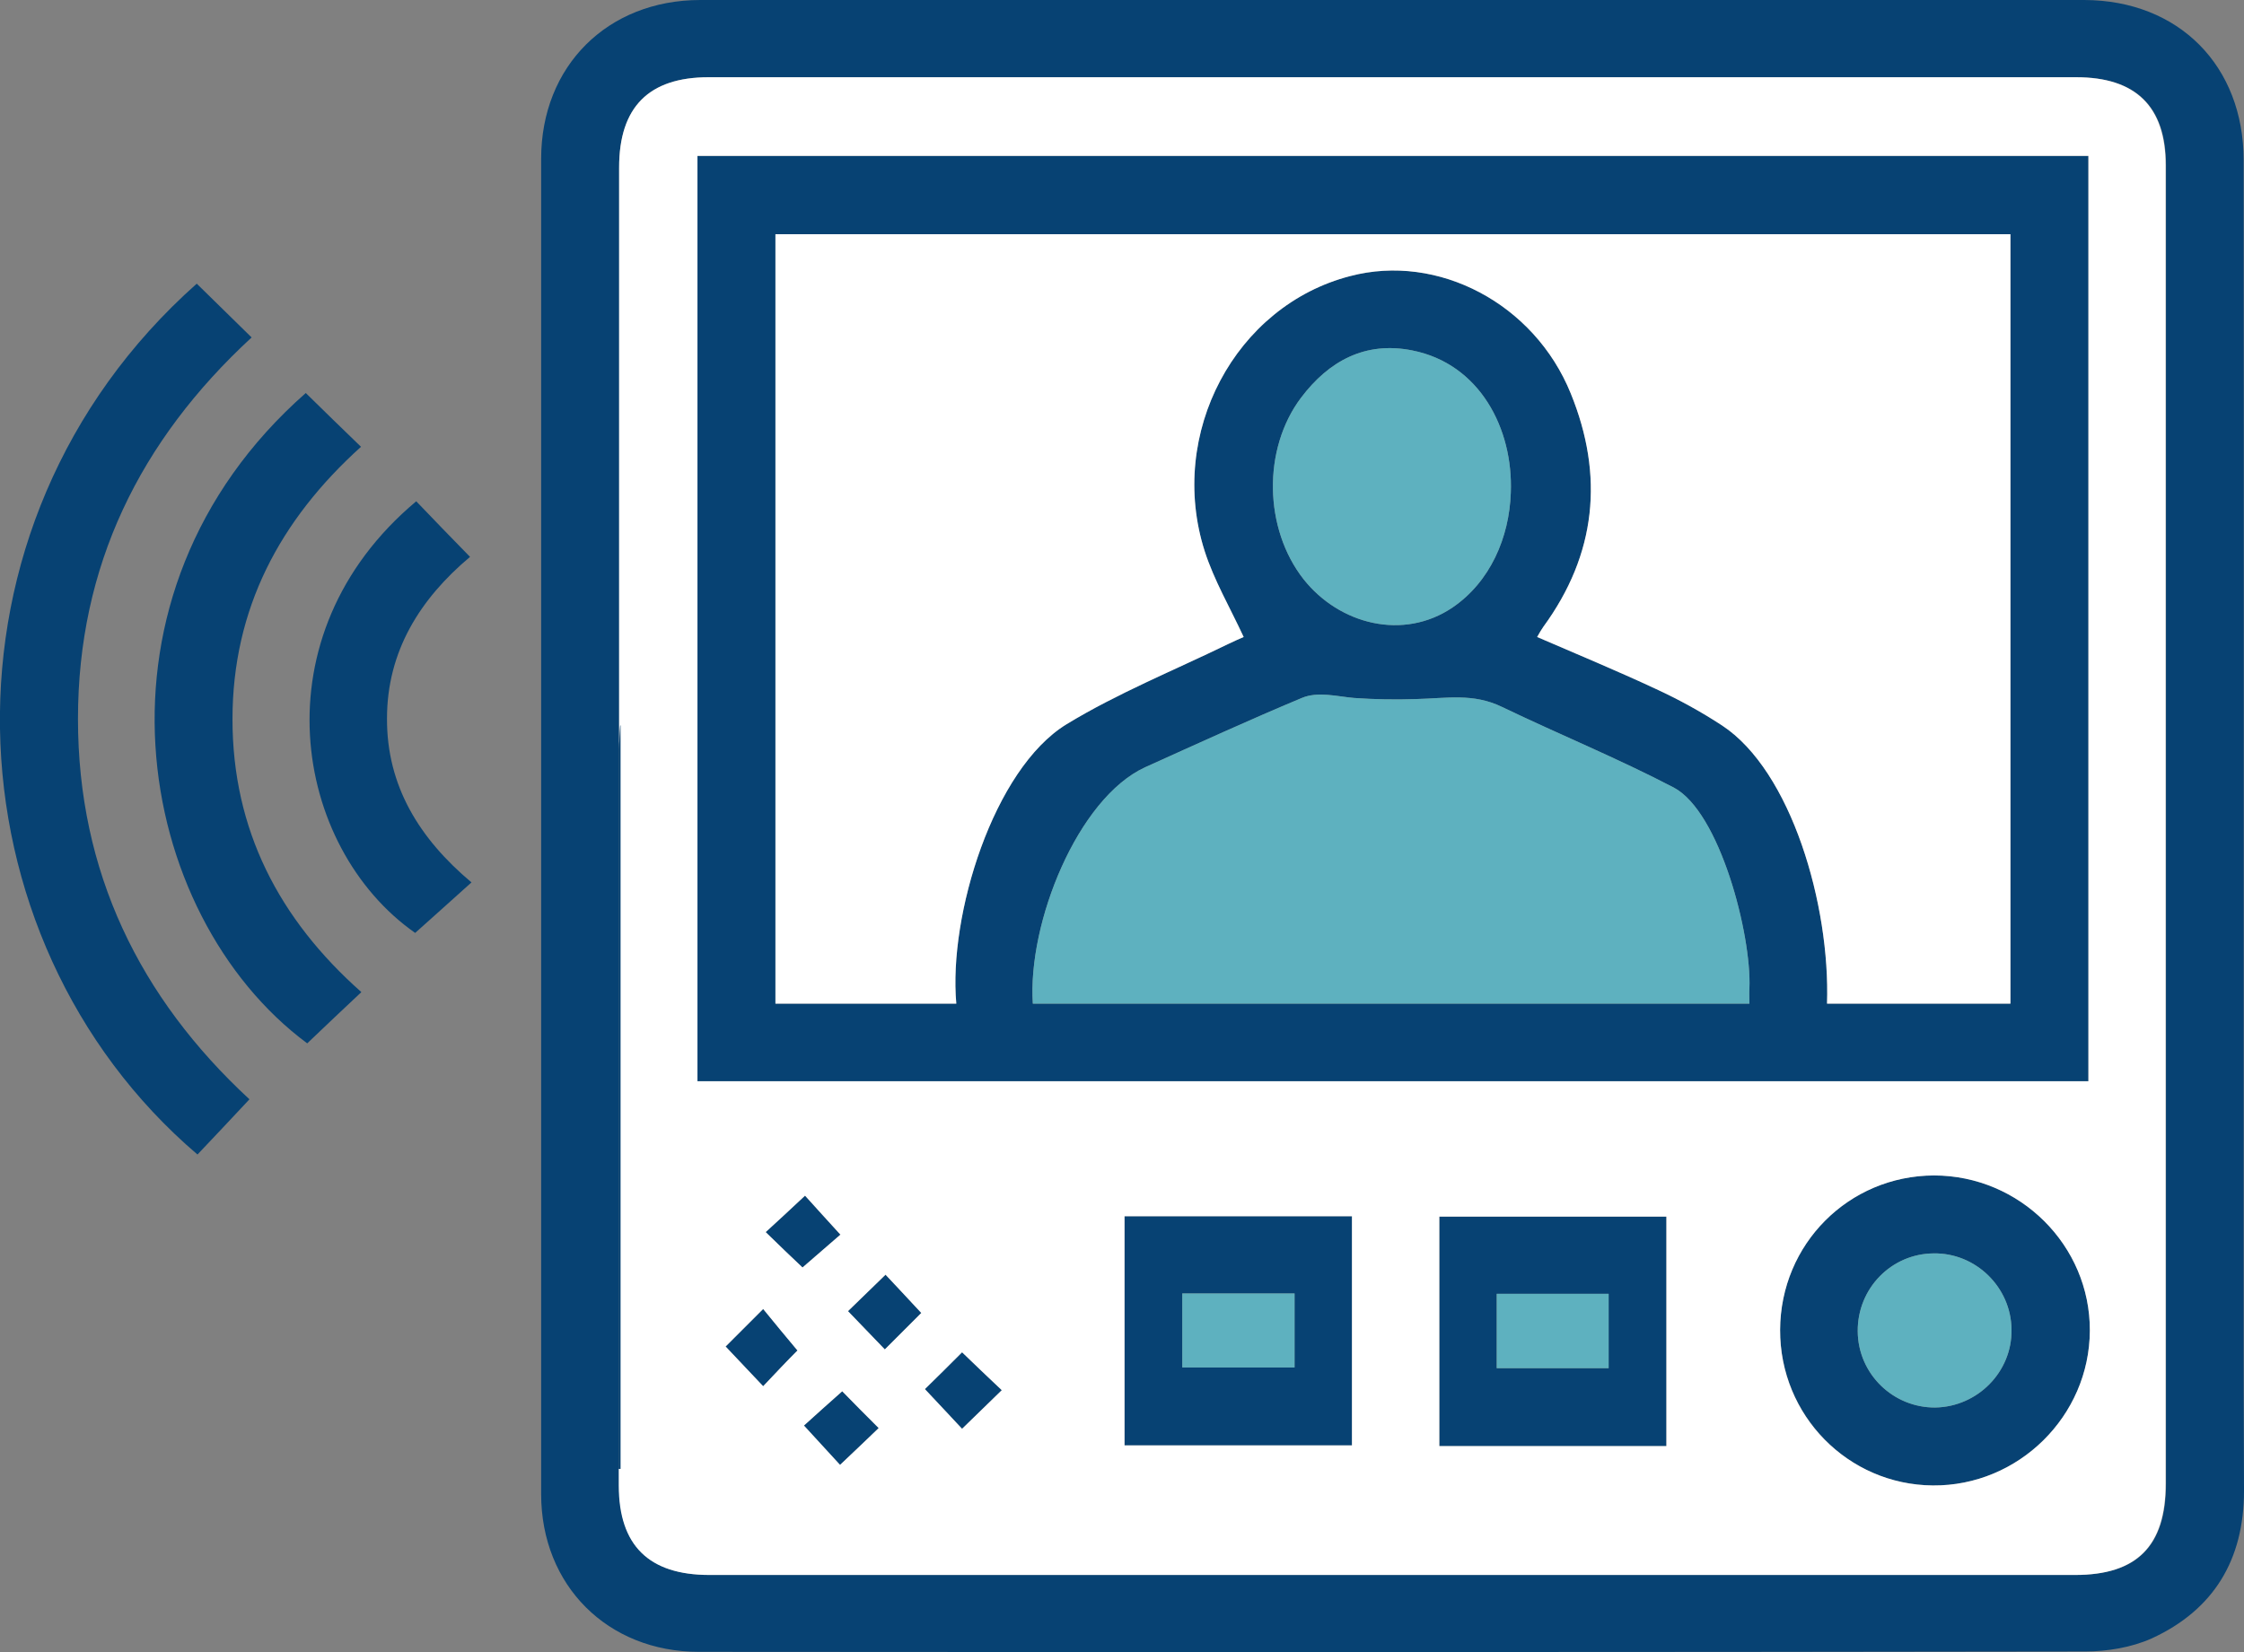 <?xml version="1.0" encoding="UTF-8"?>
<svg id="Layer_2" data-name="Layer 2" xmlns="http://www.w3.org/2000/svg" viewBox="0 0 62.16 45.78">
  <rect x="0" y="0" width="62.16" height="45.78" fill="#808080" stroke="none"/>
  <defs>
    <style>
      .cls-1 {
        fill: #fff;
      }

      .cls-2 {
        fill: #074273;
      }

      .cls-3 {
        fill: #5eb1bf;
      }
    </style>
  </defs>
  <g id="Layer_1-2" data-name="Layer 1">
    <g>
      <path class="cls-2" d="M6.97,9.35c-.53-.52-1.01-.99-1.52-1.49-7.54,6.7-7,18.14.02,24.13.47-.5.94-.99,1.44-1.53-3.05-2.82-4.75-6.31-4.75-10.54,0-4.23,1.71-7.71,4.81-10.57Z"/>
      <path class="cls-2" d="M6.44,19.93c0-3.06,1.31-5.52,3.56-7.55-.54-.52-1.02-.99-1.53-1.49-6.35,5.59-4.77,14.45.04,18.02.49-.47.98-.93,1.5-1.42-2.28-2.02-3.57-4.5-3.57-7.56Z"/>
      <path class="cls-2" d="M10.72,19.91c0-1.87.92-3.32,2.3-4.48-.54-.55-1.01-1.04-1.49-1.54-4.43,3.71-3.41,9.59-.03,11.96.51-.46,1.01-.9,1.56-1.4-1.44-1.21-2.35-2.67-2.34-4.55Z"/>
      <path class="cls-2" d="M19.32,4.32v25.64h38.53V4.32H19.32ZM48.46,27.38c-.01.14,0,.29,0,.43h-19.85c-.15-2.23,1.24-5.69,3.11-6.55,1.44-.65,2.88-1.31,4.34-1.92.45-.19.98-.04,1.45,0,.57.04,1.15.05,1.72.03.85-.02,1.58-.17,2.38.22,1.58.76,3.2,1.42,4.75,2.23,1.28.67,2.16,4.08,2.1,5.56ZM36.04,11.02c.77-1.02,1.78-1.57,3.08-1.31,1.87.37,2.8,2.17,2.73,3.94-.04,1.24-.57,2.47-1.61,3.18-1.37.93-3.14.47-4.13-.78-1.1-1.4-1.14-3.61-.07-5.03ZM55.69,27.81h-5.08c.09-2.73-.99-6.45-2.91-7.71-.58-.38-1.2-.72-1.83-1.01-1.07-.5-2.18-.96-3.29-1.44.08-.14.12-.21.17-.28,1.47-2.01,1.69-4.19.76-6.47-1.01-2.49-3.68-3.89-6.11-3.25-3.18.82-5.07,4.36-4.03,7.62.26.81.7,1.56,1.08,2.38-.11.05-.28.12-.44.2-1.5.73-3.06,1.36-4.47,2.22-2.02,1.24-3.27,5.29-3.05,7.74h-5.01V6.49h34.21v21.32Z"/>
      <path class="cls-2" d="M53.57,32.57c-2.36.01-4.25,1.9-4.26,4.28,0,2.37,1.88,4.29,4.23,4.31,2.37.02,4.34-1.92,4.35-4.29.01-2.36-1.94-4.3-4.32-4.3ZM53.61,39c-1.17.01-2.14-.93-2.15-2.11-.01-1.19.93-2.15,2.1-2.16,1.17-.02,2.15.94,2.16,2.11.02,1.17-.94,2.14-2.11,2.16Z"/>
      <path class="cls-2" d="M25.52,36.38c-.32.32-.66.66-1.01,1.01-.35-.36-.69-.72-1.02-1.06.32-.31.67-.65,1.04-1.01.29.31.63.67.99,1.06Z"/>
      <path class="cls-2" d="M23.28,34.21c-.29.25-.66.57-1.05.91-.3-.28-.65-.62-1.02-.98.37-.34.73-.67,1.09-1.01.3.33.63.7.98,1.08Z"/>
      <path class="cls-2" d="M22.09,37.42c-.28.28-.61.63-.95.99-.36-.38-.7-.74-1.04-1.1l1.04-1.04c.31.38.63.77.95,1.15Z"/>
      <path class="cls-2" d="M27.75,38.52c-.37.36-.73.71-1.1,1.07-.33-.35-.66-.71-1.03-1.1.35-.34.69-.68,1.03-1.02.36.35.72.69,1.1,1.05Z"/>
      <path class="cls-2" d="M24.34,39.57c-.32.31-.67.64-1.07,1.02-.32-.35-.65-.71-1-1.09.33-.3.7-.63,1.06-.95.3.31.65.66,1.01,1.02Z"/>
      <path class="cls-2" d="M31.15,33.7v6.35h6.3v-6.35h-6.3ZM35.86,37.89h-3.11v-2.05h3.11v2.05Z"/>
      <path class="cls-2" d="M39.87,33.71v6.36h6.29v-6.36h-6.29ZM44.56,37.91h-3.1v-2.06h3.1v2.06Z"/>
      <path class="cls-2" d="M62.15,37.44v-3.09c0-9.97.01-19.94,0-29.91,0-2.62-1.8-4.43-4.41-4.44H19.4c-2.57,0-4.41,1.83-4.41,4.4v37c0,2.53,1.84,4.37,4.37,4.37,12.8.01,25.6.01,38.4-.01.61,0,1.28-.11,1.84-.36,1.72-.79,2.56-2.18,2.56-4.09-.01-2.47-.01-3.52-.01-3.87ZM60,41.11c0,1.73-.8,2.53-2.51,2.53H19.66c-1.68,0-2.51-.82-2.51-2.48V4.64c0-1.67.82-2.5,2.48-2.5h37.89c1.65,0,2.48.81,2.48,2.44v36.53Z"/>
      <path class="cls-1" d="M57.52,2.14H19.63c-1.66,0-2.48.83-2.48,2.5v16.12c0-.21.02-.42.03-.66h0v20.6h-.04v.46c0,1.66.83,2.48,2.51,2.48h37.83c1.71,0,2.51-.8,2.51-2.53V4.58c0-1.63-.83-2.44-2.48-2.44ZM19.32,29.96V4.32h38.53v25.64H19.32ZM21.14,38.41c-.36-.38-.7-.74-1.04-1.1l1.04-1.04c.31.38.63.77.95,1.15-.28.28-.61.63-.95.99ZM21.21,34.14c.37-.34.73-.67,1.09-1.01.3.33.63.7.98,1.08-.29.25-.66.57-1.05.91-.3-.28-.65-.62-1.02-.98ZM23.27,40.59c-.32-.35-.65-.71-1-1.09.33-.3.7-.63,1.06-.95.3.31.65.66,1.01,1.02-.32.31-.67.64-1.07,1.02ZM24.51,37.39c-.35-.36-.69-.72-1.02-1.06.32-.31.67-.65,1.04-1.01.29.31.63.67.99,1.06-.32.32-.66.66-1.01,1.01ZM26.65,39.59c-.33-.35-.66-.71-1.03-1.1.35-.34.69-.68,1.03-1.02.36.35.72.69,1.1,1.05-.37.36-.73.71-1.1,1.07ZM37.45,40.05h-6.3v-6.35h6.3v6.35ZM46.16,40.07h-6.29v-6.36h6.29v6.36ZM53.54,41.16c-2.35-.02-4.24-1.94-4.23-4.31.01-2.38,1.9-4.27,4.26-4.28,2.38,0,4.33,1.94,4.32,4.3-.01,2.37-1.98,4.31-4.35,4.29Z"/>
      <path class="cls-3" d="M55.72,36.84c.02,1.17-.94,2.14-2.11,2.16-1.17.01-2.14-.93-2.15-2.11-.01-1.19.93-2.15,2.1-2.16,1.17-.02,2.15.94,2.16,2.11Z"/>
      <rect class="cls-3" x="41.46" y="35.85" width="3.1" height="2.06"/>
      <rect class="cls-3" x="32.75" y="35.84" width="3.11" height="2.05"/>
      <path class="cls-3" d="M48.46,27.38c-.01.14,0,.29,0,.43h-19.85c-.15-2.23,1.24-5.69,3.11-6.55,1.44-.65,2.88-1.31,4.34-1.92.45-.19.98-.04,1.45,0,.57.04,1.15.05,1.72.03.85-.02,1.58-.17,2.38.22,1.58.76,3.2,1.42,4.75,2.23,1.28.67,2.16,4.08,2.1,5.56Z"/>
      <path class="cls-3" d="M41.85,13.65c-.04,1.24-.57,2.47-1.61,3.18-1.37.93-3.14.47-4.13-.78-1.1-1.4-1.14-3.61-.07-5.03.77-1.02,1.78-1.57,3.08-1.31,1.87.37,2.8,2.17,2.73,3.94Z"/>
      <path class="cls-1" d="M55.69,6.49v21.32h-5.08c.09-2.73-.99-6.45-2.91-7.71-.58-.38-1.2-.72-1.83-1.01-1.07-.5-2.18-.96-3.29-1.44.08-.14.12-.21.17-.28,1.47-2.01,1.69-4.19.76-6.47-1.01-2.49-3.68-3.89-6.11-3.25-3.18.82-5.07,4.36-4.03,7.62.26.81.7,1.56,1.08,2.38-.11.05-.28.12-.44.2-1.5.73-3.06,1.36-4.47,2.22-2.02,1.24-3.27,5.29-3.05,7.74h-5.01V6.49h34.21Z"/>
      <path class="cls-2" d="M17.19,20.1v20.6h-.04v-19.94c0-.21.02-.42.03-.66h0Z"/>
    </g>
  </g>
</svg>